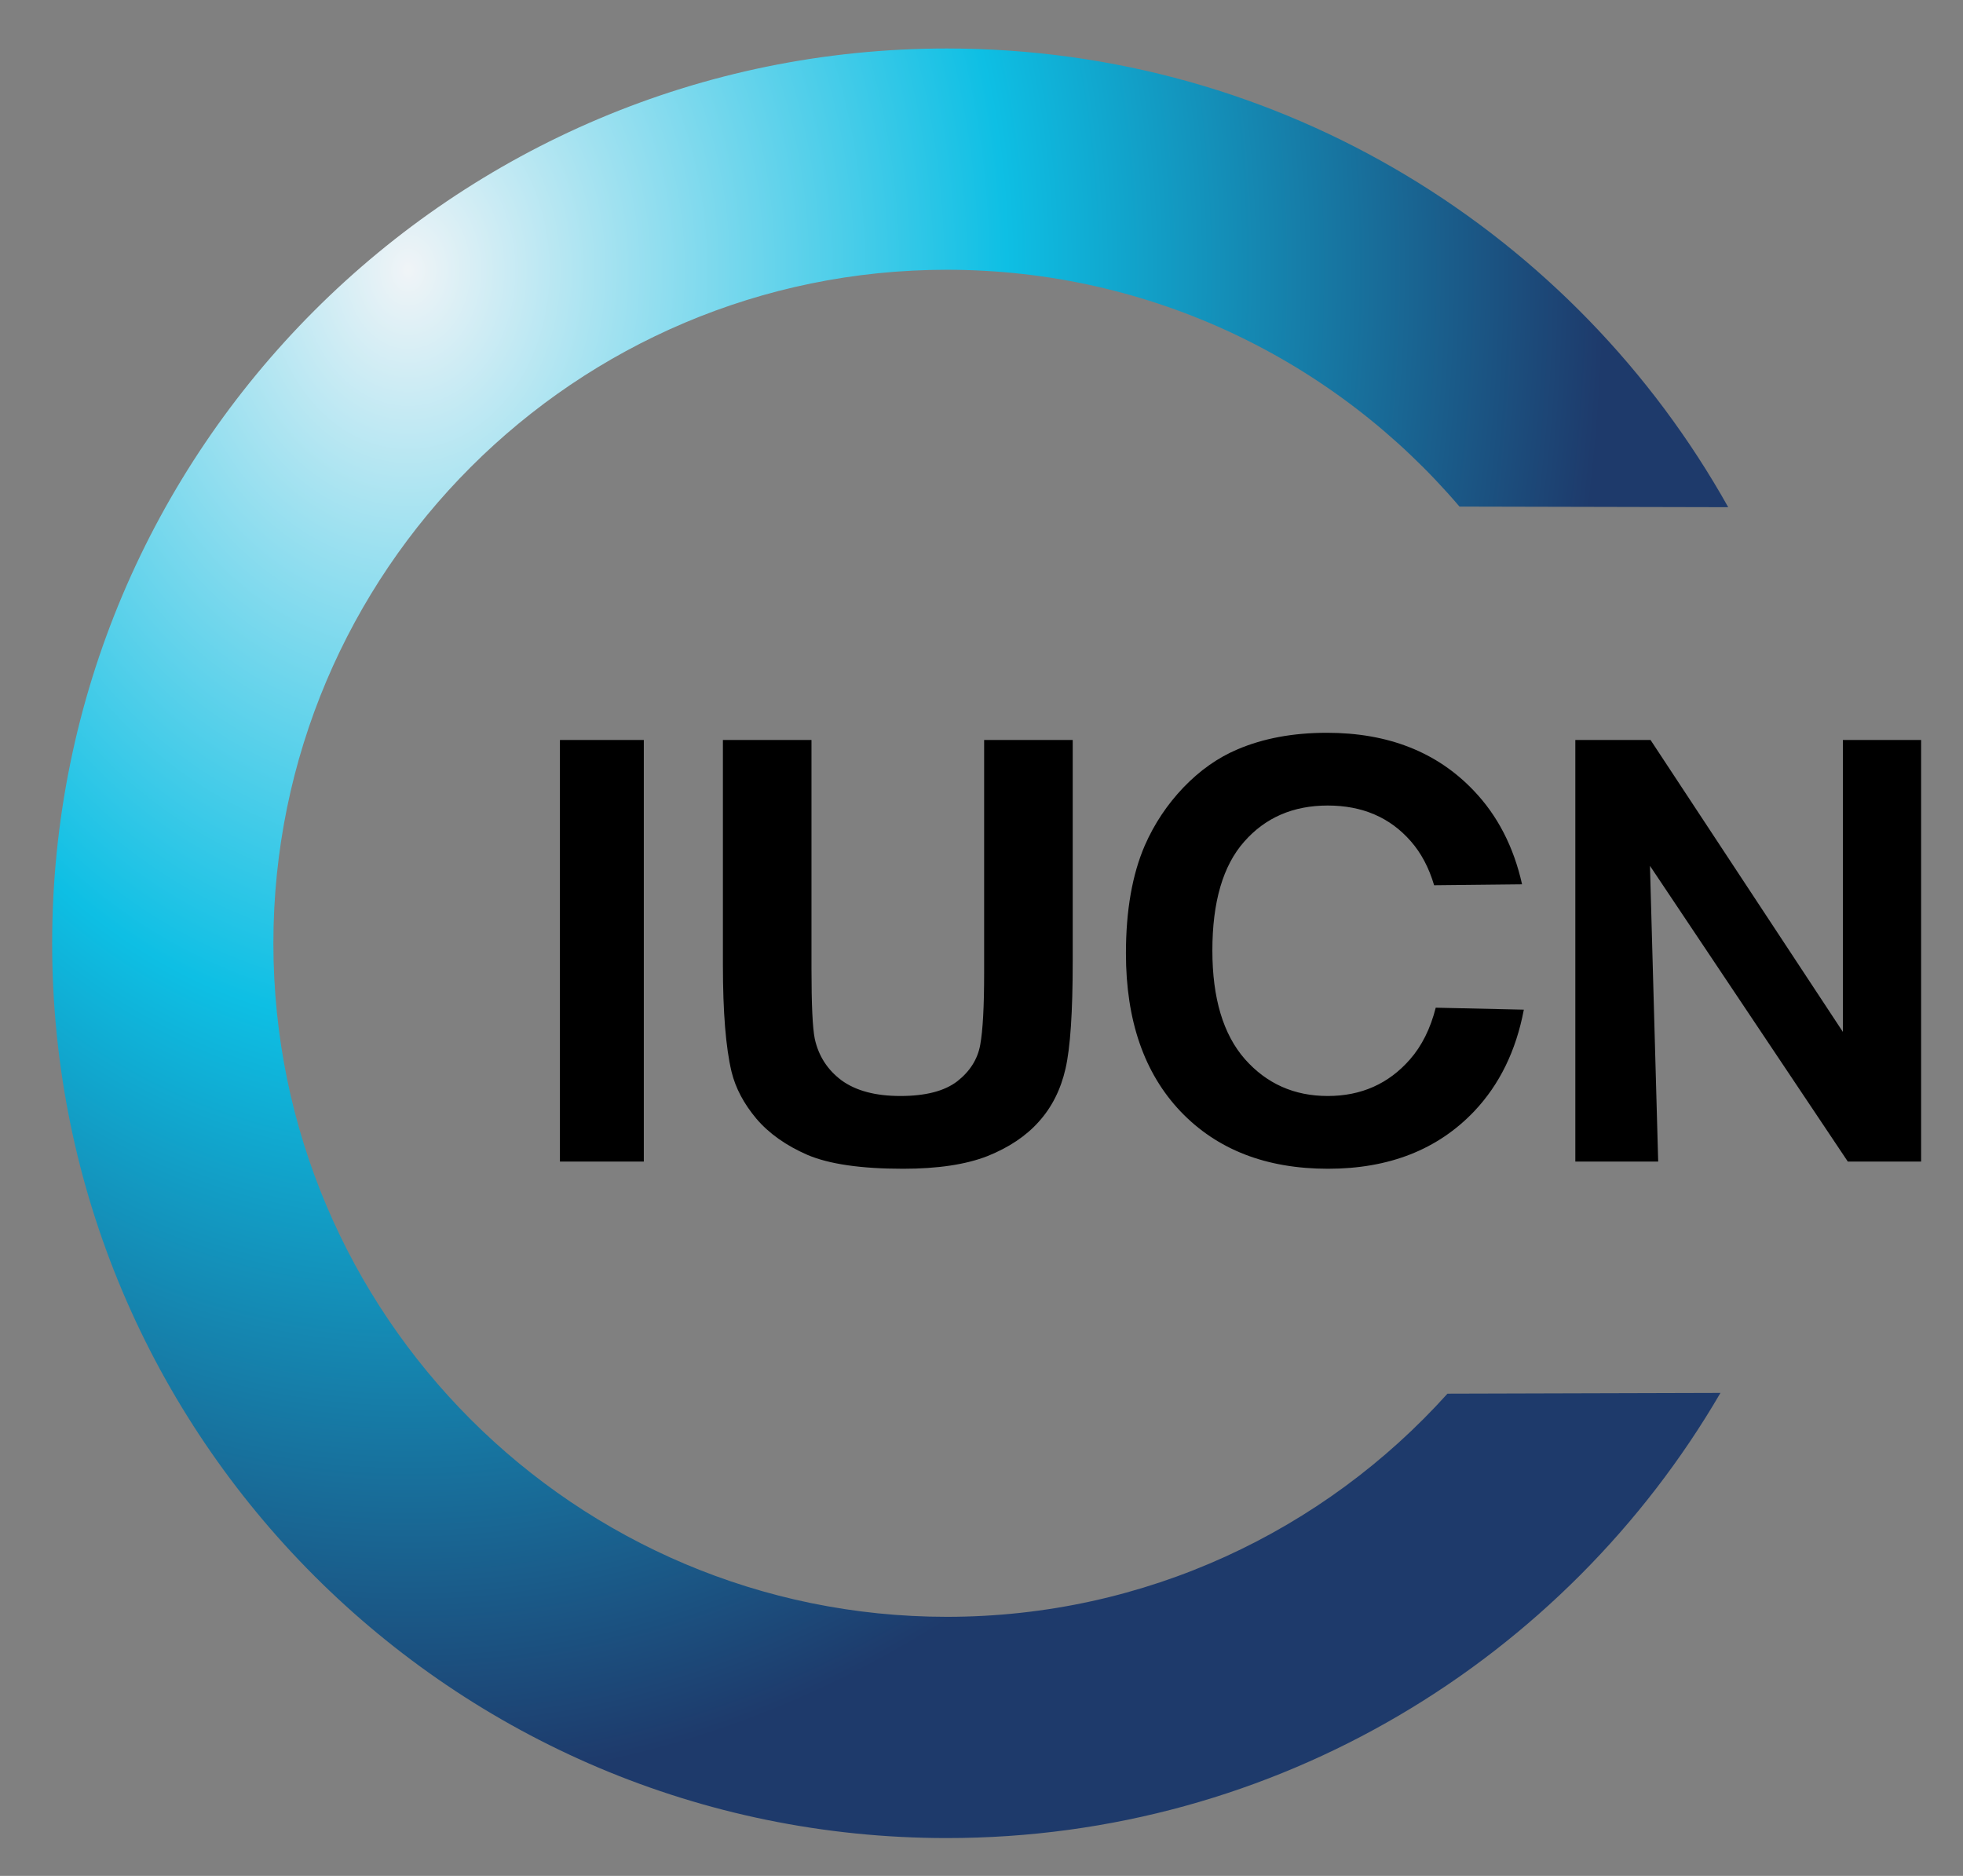 <?xml version="1.0" encoding="UTF-8"?>
<svg xmlns="http://www.w3.org/2000/svg" width="90" height="86" viewBox="0 0 90 86" fill="none">
  <rect x="0" y="0" width="90" height="86" fill="#808080" stroke="none"/>
  <path d="M25.672 53.251V33.923H29.518V53.251H25.672ZM33.144 33.923H37.205V44.392C37.205 46.053 37.255 47.129 37.355 47.621C37.529 48.413 37.941 49.05 38.59 49.533C39.249 50.008 40.145 50.245 41.279 50.245C42.432 50.245 43.301 50.021 43.886 49.573C44.471 49.116 44.823 48.558 44.942 47.898C45.061 47.239 45.121 46.145 45.121 44.616V33.923H49.182V44.075C49.182 46.395 49.072 48.035 48.852 48.993C48.633 49.951 48.226 50.759 47.631 51.419C47.046 52.078 46.259 52.605 45.272 53.001C44.284 53.387 42.994 53.581 41.403 53.581C39.482 53.581 38.023 53.37 37.026 52.948C36.038 52.517 35.256 51.964 34.68 51.287C34.104 50.601 33.724 49.885 33.541 49.138C33.276 48.03 33.144 46.395 33.144 44.233V33.923ZM51.622 43.706C51.622 41.737 51.912 40.085 52.492 38.749C52.925 37.764 53.514 36.881 54.26 36.099C55.013 35.316 55.836 34.736 56.728 34.358C57.915 33.849 59.284 33.594 60.835 33.594C63.641 33.594 65.885 34.477 67.566 36.244C68.659 37.387 69.399 38.82 69.784 40.541L65.752 40.584C65.512 39.774 65.155 39.101 64.681 38.564C63.728 37.474 62.459 36.929 60.874 36.929C59.288 36.929 58.011 37.483 57.04 38.59C56.07 39.689 55.585 41.35 55.585 43.574M55.585 43.574C55.585 45.763 56.083 47.424 57.079 48.558C58.075 49.683 59.34 50.245 60.874 50.245C62.407 50.245 63.663 49.687 64.642 48.571C65.187 47.95 65.582 47.158 65.826 46.197L69.865 46.287C69.51 48.165 68.752 49.718 67.592 50.944C65.92 52.702 63.685 53.581 60.887 53.581C58.054 53.581 55.801 52.706 54.13 50.957C52.458 49.199 51.622 46.782 51.622 43.706M72.226 53.251V33.923H75.674L84.493 47.307V33.923H88.08V53.251H84.719L75.648 39.694L76.025 53.251H72.226Z" fill="black"></path>
  <path fill-rule="evenodd" clip-rule="evenodd" d="M66.364 63.892L78.88 63.857C71.77 76.059 58.543 84.265 43.412 84.265C20.768 84.265 2.391 65.888 2.391 43.244C2.391 20.6 20.768 2.223 43.412 2.223C58.799 2.223 72.216 10.708 79.235 23.252L66.915 23.224C61.25 16.581 52.82 12.367 43.412 12.367C26.368 12.367 12.534 26.2 12.534 43.244C12.534 60.288 26.368 74.122 43.412 74.122C52.52 74.122 60.711 70.172 66.364 63.892Z" fill="url(#paint0_radial_4677_38180)"></path>
  <defs>
    <radialGradient id="paint0_radial_4677_38180" cx="0" cy="0" r="1" gradientUnits="userSpaceOnUse" gradientTransform="translate(18.637 12.677) scale(55.053 68.74)">
      <stop stop-color="#F0F4F7"></stop>
      <stop offset="0.5" stop-color="#0EBFE4"></stop>
      <stop offset="1" stop-color="#1E3A6B"></stop>
    </radialGradient>
  </defs>
</svg>
